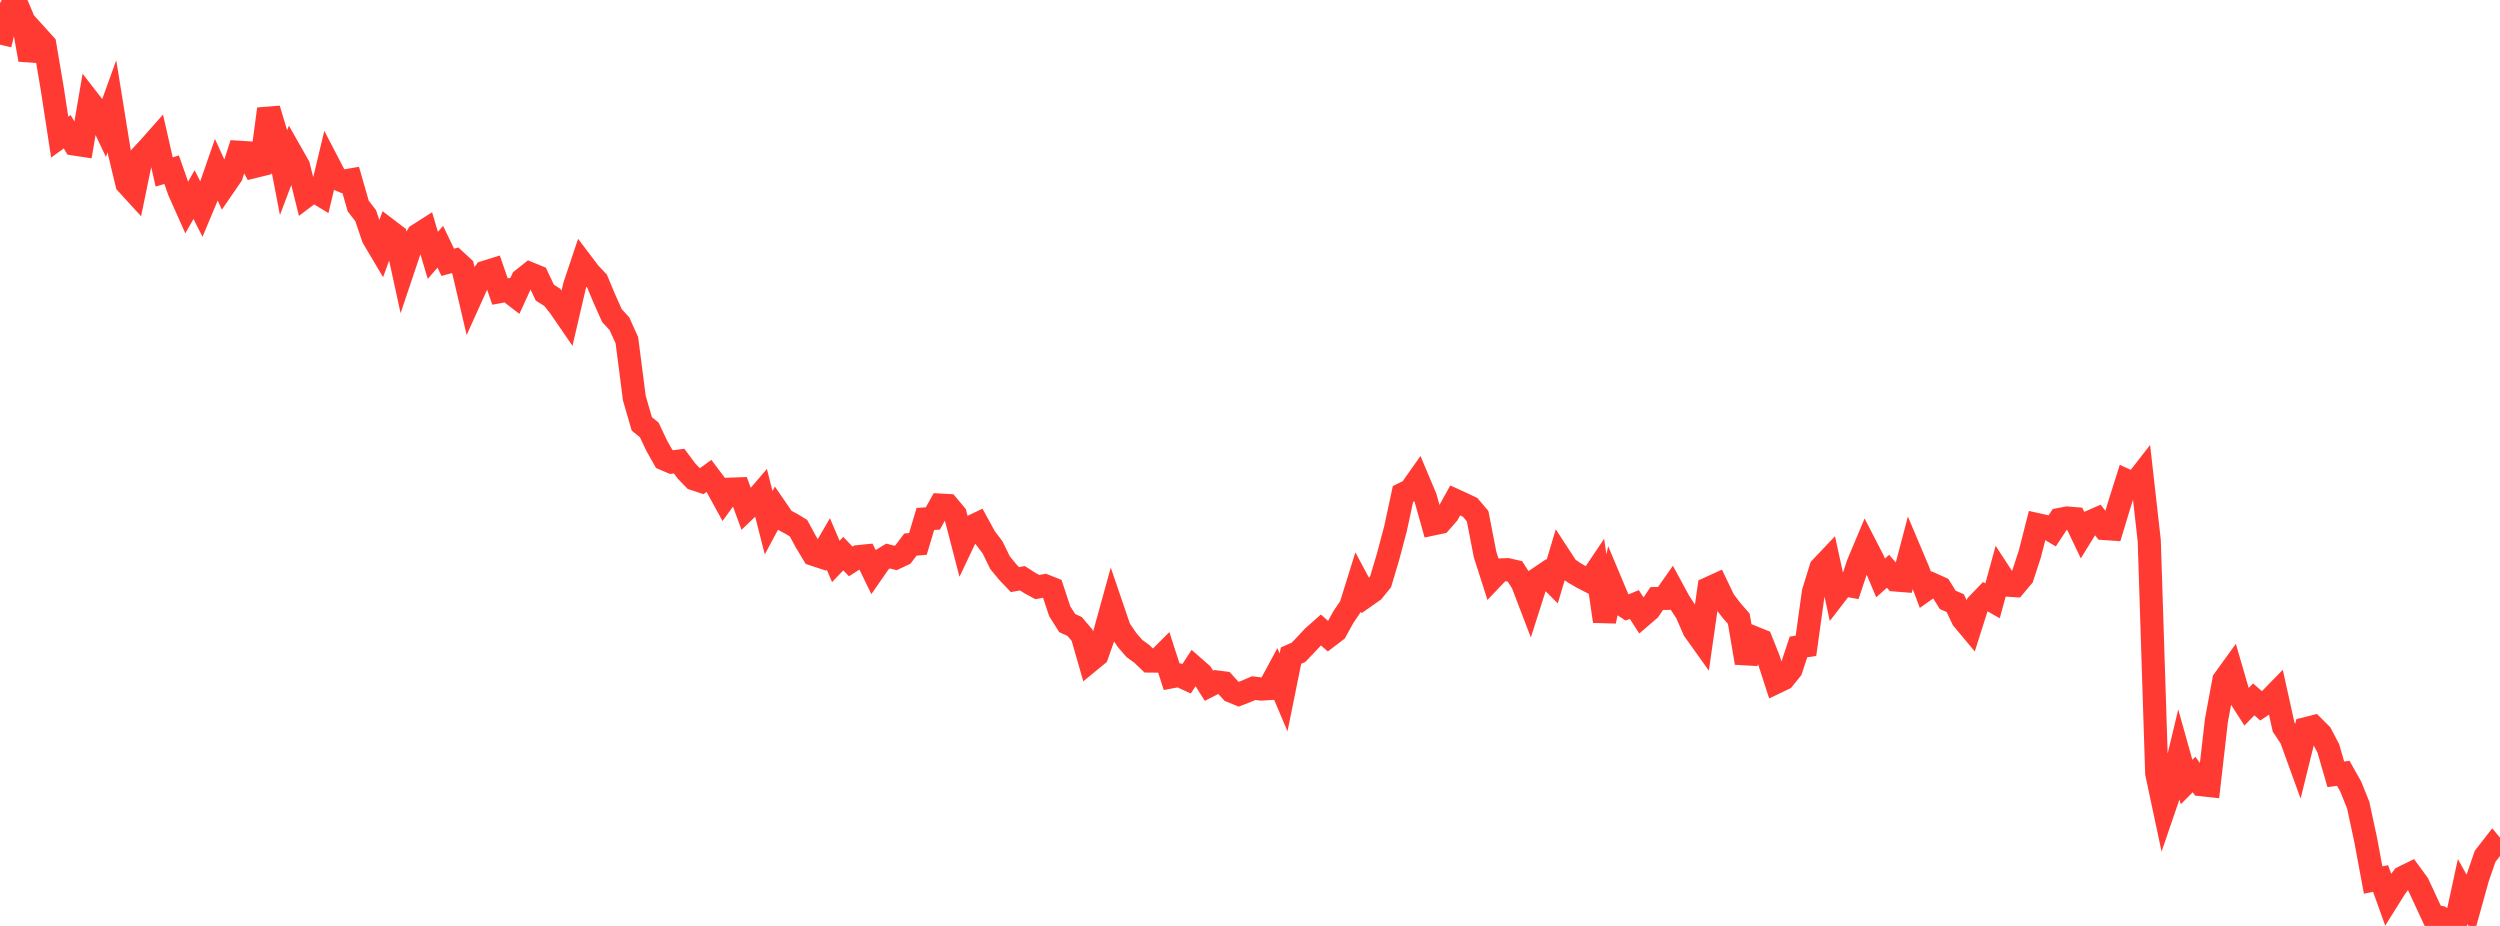 <?xml version="1.0" standalone="no"?>
<!DOCTYPE svg PUBLIC "-//W3C//DTD SVG 1.1//EN" "http://www.w3.org/Graphics/SVG/1.1/DTD/svg11.dtd">

<svg width="135" height="50" viewBox="0 0 135 50" preserveAspectRatio="none" 
  xmlns="http://www.w3.org/2000/svg"
  xmlns:xlink="http://www.w3.org/1999/xlink">


<polyline points="0.0, 2.409 0.403, 0.736 0.806, 0.0 1.209, 0.95 1.612, 3.227 2.015, 1.96 2.418, 2.406 2.821, 4.785 3.224, 7.404 3.627, 7.114 4.03, 7.779 4.433, 7.84 4.836, 5.484 5.239, 6.003 5.642, 6.851 6.045, 5.736 6.448, 8.232 6.851, 9.911 7.254, 10.352 7.657, 8.399 8.06, 7.969 8.463, 7.513 8.866, 9.285 9.269, 9.165 9.672, 10.314 10.075, 11.217 10.478, 10.509 10.881, 11.301 11.284, 10.338 11.687, 9.179 12.09, 10.059 12.493, 9.472 12.896, 8.222 13.299, 8.247 13.701, 8.999 14.104, 8.9 14.507, 5.885 14.91, 7.224 15.313, 9.322 15.716, 8.254 16.119, 8.965 16.522, 10.589 16.925, 10.285 17.328, 10.529 17.731, 8.84 18.134, 9.615 18.537, 9.787 18.94, 9.718 19.343, 11.125 19.746, 11.645 20.149, 12.834 20.552, 13.515 20.955, 12.414 21.358, 12.721 21.761, 14.569 22.164, 13.371 22.567, 12.69 22.97, 12.433 23.373, 13.79 23.776, 13.325 24.179, 14.163 24.582, 14.057 24.985, 14.429 25.388, 16.155 25.791, 15.263 26.194, 14.699 26.597, 14.573 27.0, 15.743 27.403, 15.668 27.806, 15.977 28.209, 15.096 28.612, 14.775 29.015, 14.941 29.418, 15.8 29.821, 16.058 30.224, 16.565 30.627, 17.153 31.03, 15.42 31.433, 14.217 31.836, 14.748 32.239, 15.177 32.642, 16.141 33.045, 17.042 33.448, 17.481 33.851, 18.372 34.254, 21.498 34.657, 22.888 35.06, 23.217 35.463, 24.068 35.866, 24.782 36.269, 24.954 36.672, 24.9 37.075, 25.44 37.478, 25.857 37.881, 25.991 38.284, 25.699 38.687, 26.234 39.09, 26.97 39.493, 26.415 39.896, 26.4 40.299, 27.498 40.701, 27.113 41.104, 26.643 41.507, 28.226 41.91, 27.474 42.313, 28.062 42.716, 28.278 43.119, 28.521 43.522, 29.264 43.925, 29.933 44.328, 30.066 44.731, 29.373 45.134, 30.318 45.537, 29.896 45.94, 30.317 46.343, 30.061 46.746, 30.02 47.149, 30.851 47.552, 30.271 47.955, 30.026 48.358, 30.13 48.761, 29.94 49.164, 29.407 49.567, 29.372 49.97, 28.023 50.373, 27.998 50.776, 27.276 51.179, 27.298 51.582, 27.778 51.985, 29.327 52.388, 28.479 52.791, 28.287 53.194, 29.025 53.597, 29.555 54.0, 30.382 54.403, 30.874 54.806, 31.298 55.209, 31.225 55.612, 31.484 56.015, 31.702 56.418, 31.628 56.821, 31.788 57.224, 33.006 57.627, 33.645 58.03, 33.831 58.433, 34.305 58.836, 35.705 59.239, 35.374 59.642, 34.23 60.045, 32.769 60.448, 33.949 60.851, 34.547 61.254, 35.016 61.657, 35.307 62.06, 35.695 62.463, 35.699 62.866, 35.296 63.269, 36.545 63.672, 36.469 64.075, 36.656 64.478, 36.038 64.881, 36.392 65.284, 37.031 65.687, 36.826 66.09, 36.877 66.493, 37.321 66.896, 37.486 67.299, 37.331 67.701, 37.158 68.104, 37.208 68.507, 37.184 68.91, 36.439 69.313, 37.39 69.716, 35.402 70.119, 35.225 70.522, 34.804 70.925, 34.373 71.328, 34.017 71.731, 34.372 72.134, 34.065 72.537, 33.331 72.94, 32.732 73.343, 31.438 73.746, 32.193 74.149, 31.911 74.552, 31.417 74.955, 30.064 75.358, 28.545 75.761, 26.674 76.164, 26.477 76.567, 25.905 76.97, 26.862 77.373, 28.293 77.776, 28.208 78.179, 27.75 78.582, 27.022 78.985, 27.206 79.388, 27.399 79.791, 27.871 80.194, 29.944 80.597, 31.203 81.0, 30.779 81.403, 30.762 81.806, 30.854 82.209, 31.483 82.612, 32.535 83.015, 31.272 83.418, 31 83.821, 31.402 84.224, 30.053 84.627, 30.671 85.03, 30.946 85.433, 31.179 85.836, 31.387 86.239, 30.787 86.642, 33.548 87.045, 31.591 87.448, 32.55 87.851, 32.809 88.254, 32.643 88.657, 33.268 89.06, 32.922 89.463, 32.321 89.866, 32.313 90.269, 31.737 90.672, 32.479 91.075, 33.095 91.478, 34.017 91.881, 34.582 92.284, 31.767 92.687, 31.583 93.09, 32.424 93.493, 32.951 93.896, 33.415 94.299, 35.793 94.701, 34.428 95.104, 34.591 95.507, 35.603 95.91, 36.845 96.313, 36.652 96.716, 36.153 97.119, 34.935 97.522, 34.873 97.925, 31.97 98.328, 30.668 98.731, 30.243 99.134, 32.089 99.537, 31.567 99.94, 31.64 100.343, 30.432 100.746, 29.472 101.149, 30.252 101.552, 31.207 101.955, 30.849 102.358, 31.319 102.761, 31.351 103.164, 29.824 103.567, 30.777 103.97, 31.851 104.373, 31.566 104.776, 31.748 105.179, 32.394 105.582, 32.568 105.985, 33.421 106.388, 33.904 106.791, 32.634 107.194, 32.214 107.597, 32.445 108.0, 30.979 108.403, 31.597 108.806, 31.623 109.209, 31.145 109.612, 29.914 110.015, 28.332 110.418, 28.422 110.821, 28.664 111.224, 28.051 111.627, 27.974 112.03, 28.007 112.433, 28.849 112.836, 28.197 113.239, 28.021 113.642, 28.54 114.045, 28.567 114.448, 27.237 114.851, 25.961 115.254, 26.144 115.657, 25.625 116.06, 29.198 116.463, 41.753 116.866, 43.647 117.269, 42.47 117.672, 40.791 118.075, 42.229 118.478, 41.824 118.881, 42.374 119.284, 42.418 119.687, 38.899 120.09, 36.727 120.493, 36.169 120.896, 37.553 121.299, 38.181 121.701, 37.766 122.104, 38.12 122.507, 37.846 122.91, 37.433 123.313, 39.258 123.716, 39.868 124.119, 40.979 124.522, 39.348 124.925, 39.246 125.328, 39.648 125.731, 40.416 126.134, 41.814 126.537, 41.759 126.94, 42.475 127.343, 43.477 127.746, 45.351 128.149, 47.522 128.552, 47.44 128.955, 48.562 129.358, 47.917 129.761, 47.381 130.164, 47.183 130.567, 47.733 130.97, 48.602 131.373, 49.468 131.776, 49.54 132.179, 49.793 132.582, 50.0 132.985, 48.142 133.388, 48.868 133.791, 47.418 134.194, 46.245 134.597, 45.727 135.0, 46.212" fill="none" stroke="#ff3a33" stroke-width="1.25"/>

</svg>